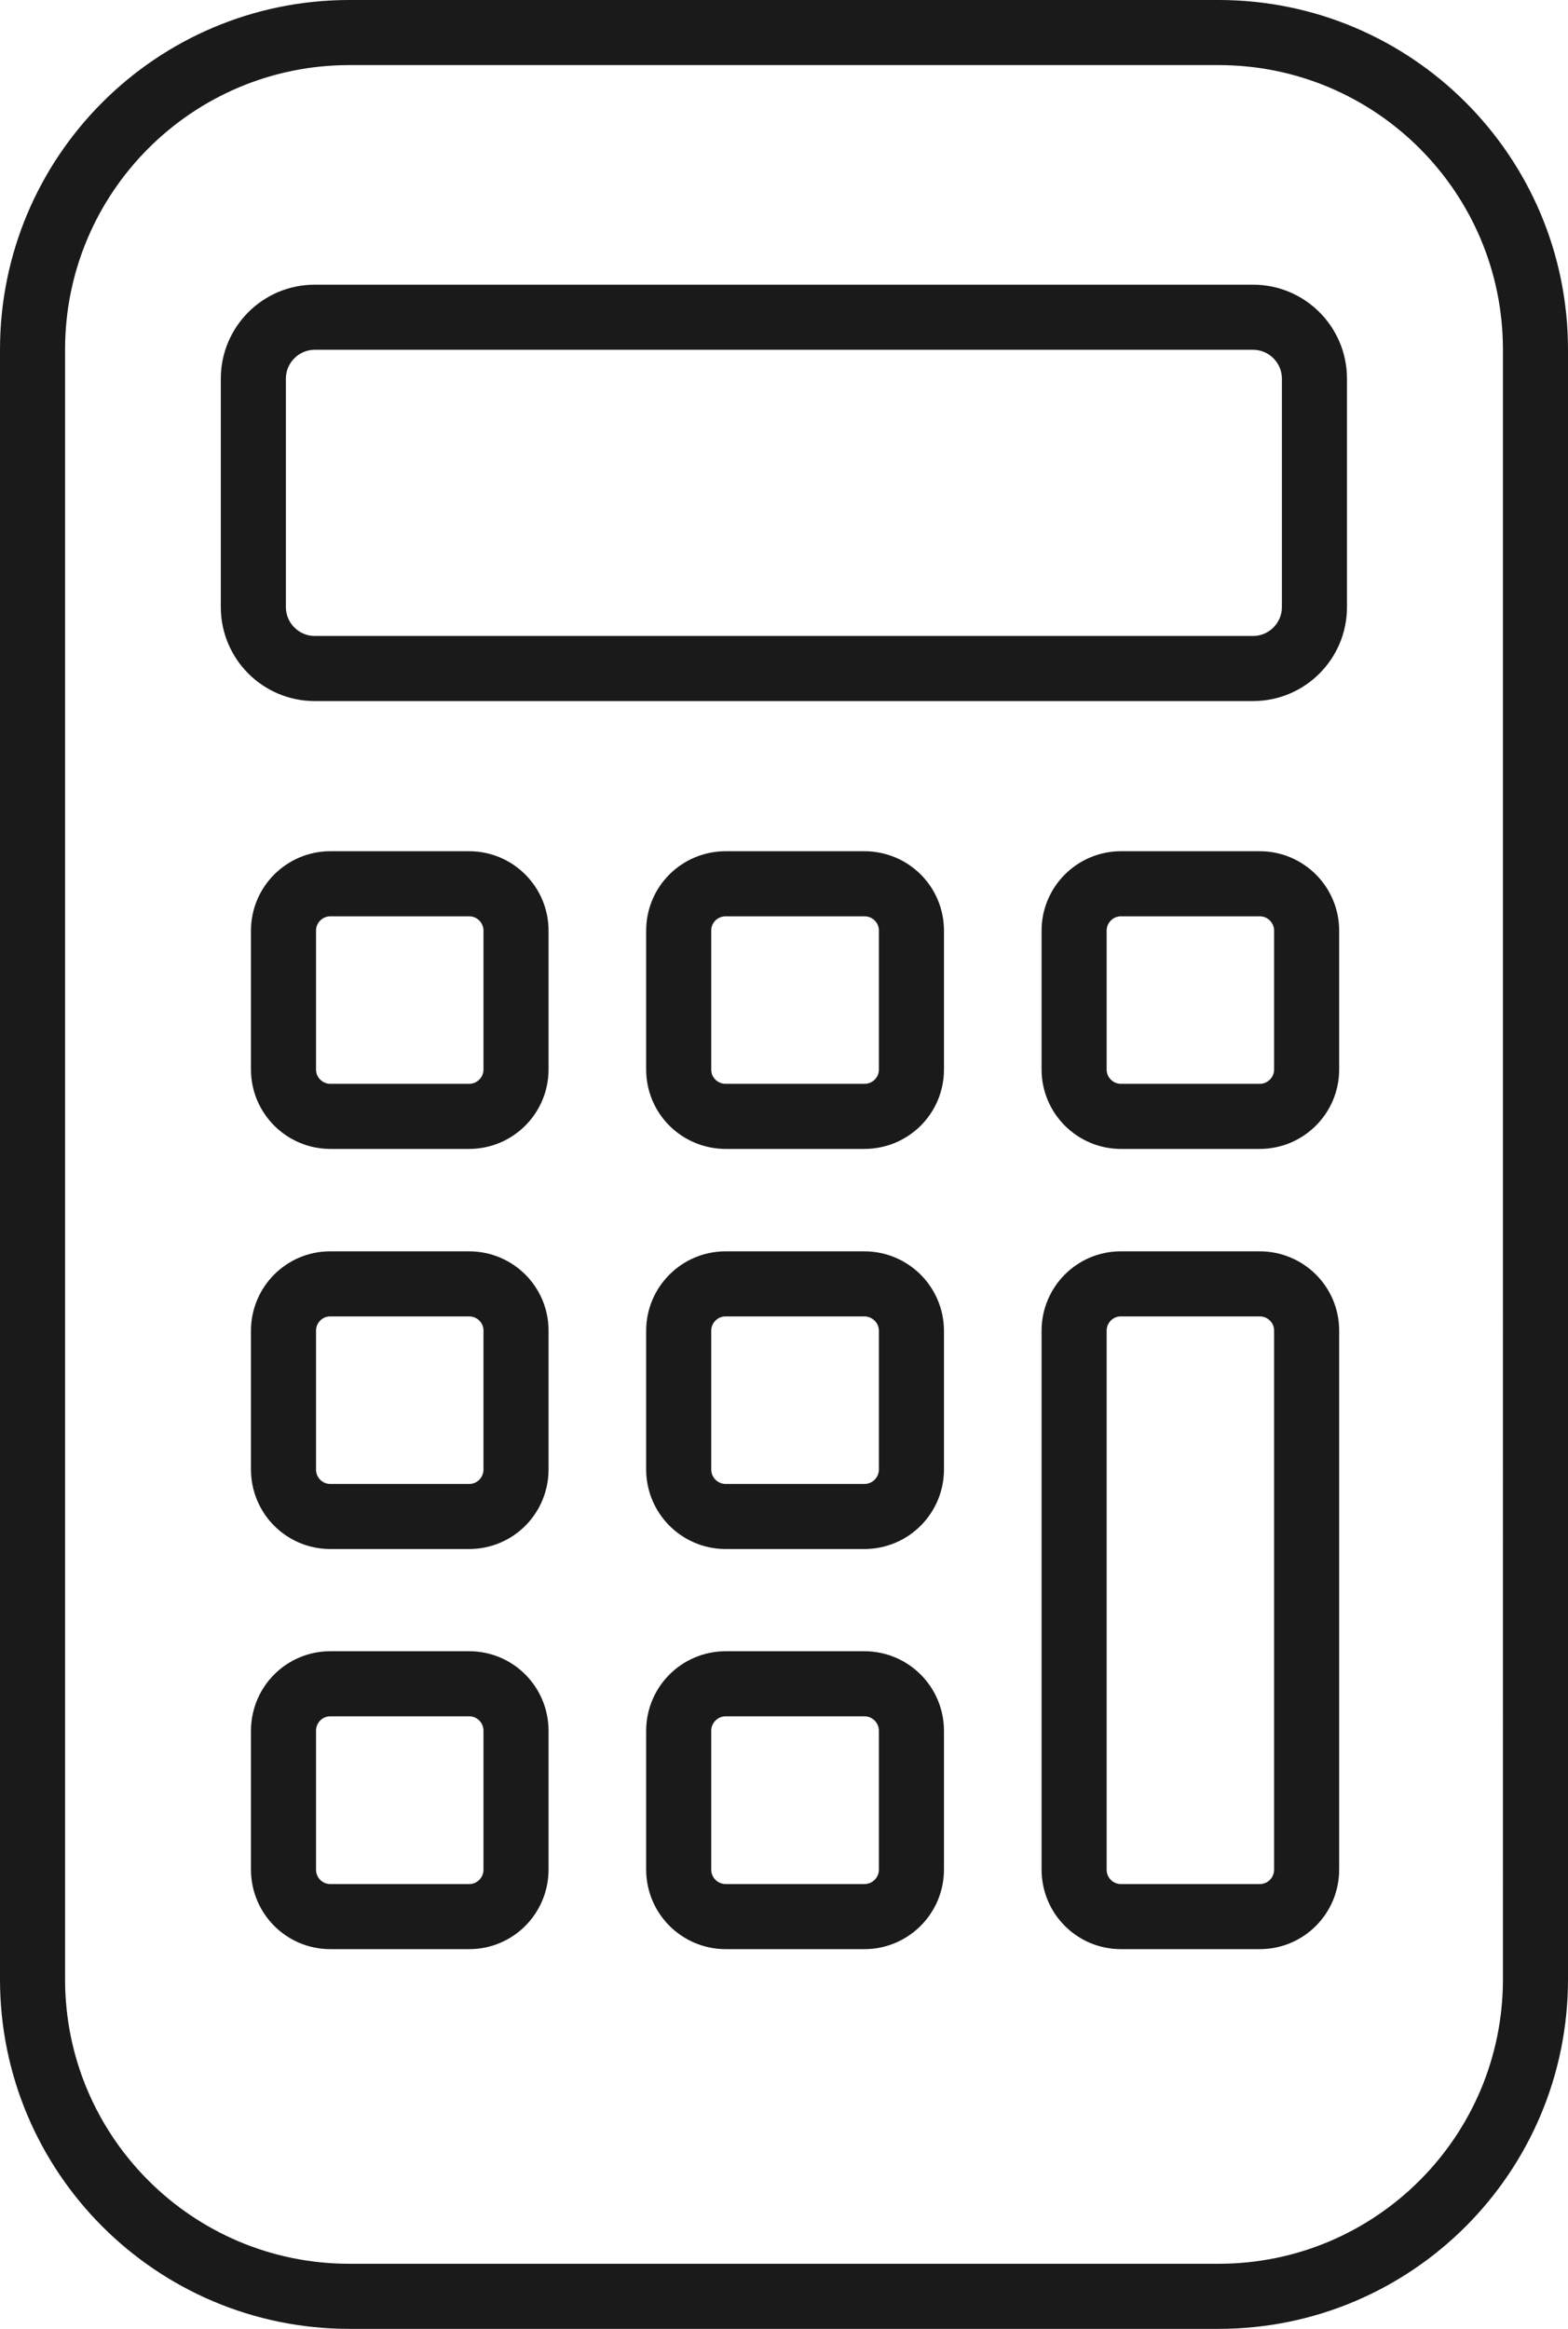 <?xml version="1.0" encoding="UTF-8"?>
<svg id="Calque_1" data-name="Calque 1" xmlns="http://www.w3.org/2000/svg" width="72.29" height="107.33" viewBox="0 0 72.29 107.33">
  <defs>
    <style>
      .cls-1 {
        fill: none;
        stroke: #1a1a1a;
        stroke-miterlimit: 10;
        stroke-width: 3px;
      }

      .cls-2 {
        fill: #1a1a1a;
        stroke-width: 0px;
      }
    </style>
  </defs>
  <g id="Groupe_21151" data-name="Groupe 21151">
    <path id="Tracé_78429" data-name="Tracé 78429" class="cls-1" d="M56.18,1.5H16.11c-8.07,0-14.61,6.54-14.61,14.61h0v75.11c0,8.07,6.54,14.61,14.61,14.61h40.07c8.07,0,14.61-6.54,14.61-14.61h0V16.11c0-8.07-6.54-14.61-14.61-14.61h0ZM23.79,86.16c0,1.2-.96,2.17-2.16,2.17h-6.4c-1.2,0-2.16-.97-2.16-2.17v-6.39c0-1.2.96-2.17,2.16-2.17h6.4c1.2,0,2.16.97,2.16,2.17v6.39ZM23.79,67.72c0,1.2-.96,2.17-2.16,2.17h-6.4c-1.2,0-2.16-.97-2.16-2.17v-6.39c0-1.19.96-2.16,2.15-2.16h6.41c1.19,0,2.16.96,2.16,2.15,0,0,0,0,0,0v6.39ZM23.79,49.29c0,1.19-.97,2.16-2.16,2.16h-6.4c-1.19,0-2.16-.97-2.16-2.16v-6.4c0-1.19.97-2.16,2.16-2.16h6.4c1.19,0,2.16.97,2.16,2.16v6.4ZM42.02,86.16c0,1.2-.97,2.17-2.17,2.17h-6.39c-1.2,0-2.17-.97-2.17-2.17h0v-6.39c0-1.2.97-2.17,2.17-2.17h6.39c1.2,0,2.17.97,2.17,2.17h0v6.39ZM42.02,67.72c0,1.2-.97,2.17-2.17,2.17h-6.39c-1.2,0-2.17-.97-2.17-2.17h0v-6.39c0-1.19.97-2.16,2.16-2.16,0,0,0,0,.01,0h6.39c1.19,0,2.16.96,2.17,2.15,0,0,0,0,0,.01v6.39ZM42.02,49.29c0,1.2-.97,2.16-2.17,2.16h-6.39c-1.2,0-2.17-.96-2.17-2.16v-6.4c0-1.2.97-2.16,2.17-2.16h6.39c1.2,0,2.17.96,2.17,2.16v6.4ZM60.24,86.16c0,1.2-.96,2.17-2.16,2.17h-6.4c-1.2,0-2.16-.97-2.16-2.17v-24.83c0-1.19.96-2.16,2.15-2.16h6.41c1.19,0,2.16.96,2.16,2.15h0v24.84ZM60.24,49.29c0,1.19-.97,2.16-2.16,2.16h-6.4c-1.19,0-2.16-.97-2.16-2.16v-6.4c0-1.19.97-2.16,2.16-2.16h6.4c1.19,0,2.16.97,2.16,2.16v6.4Z"/>
    <path id="Tracé_78430" data-name="Tracé 78430" class="cls-2" d="M57.78,32.31H14.51c-2.39,0-4.33-1.94-4.33-4.33v-10.53c0-2.39,1.94-4.33,4.33-4.33h43.26c2.39,0,4.33,1.94,4.33,4.33v10.53c0,2.39-1.94,4.33-4.33,4.33M14.51,16.12c-.73,0-1.33.6-1.33,1.33v10.53c0,.73.6,1.33,1.33,1.33h43.26c.73,0,1.33-.6,1.33-1.33v-10.53c0-.73-.6-1.33-1.33-1.33H14.51Z"/>
  </g>
</svg>